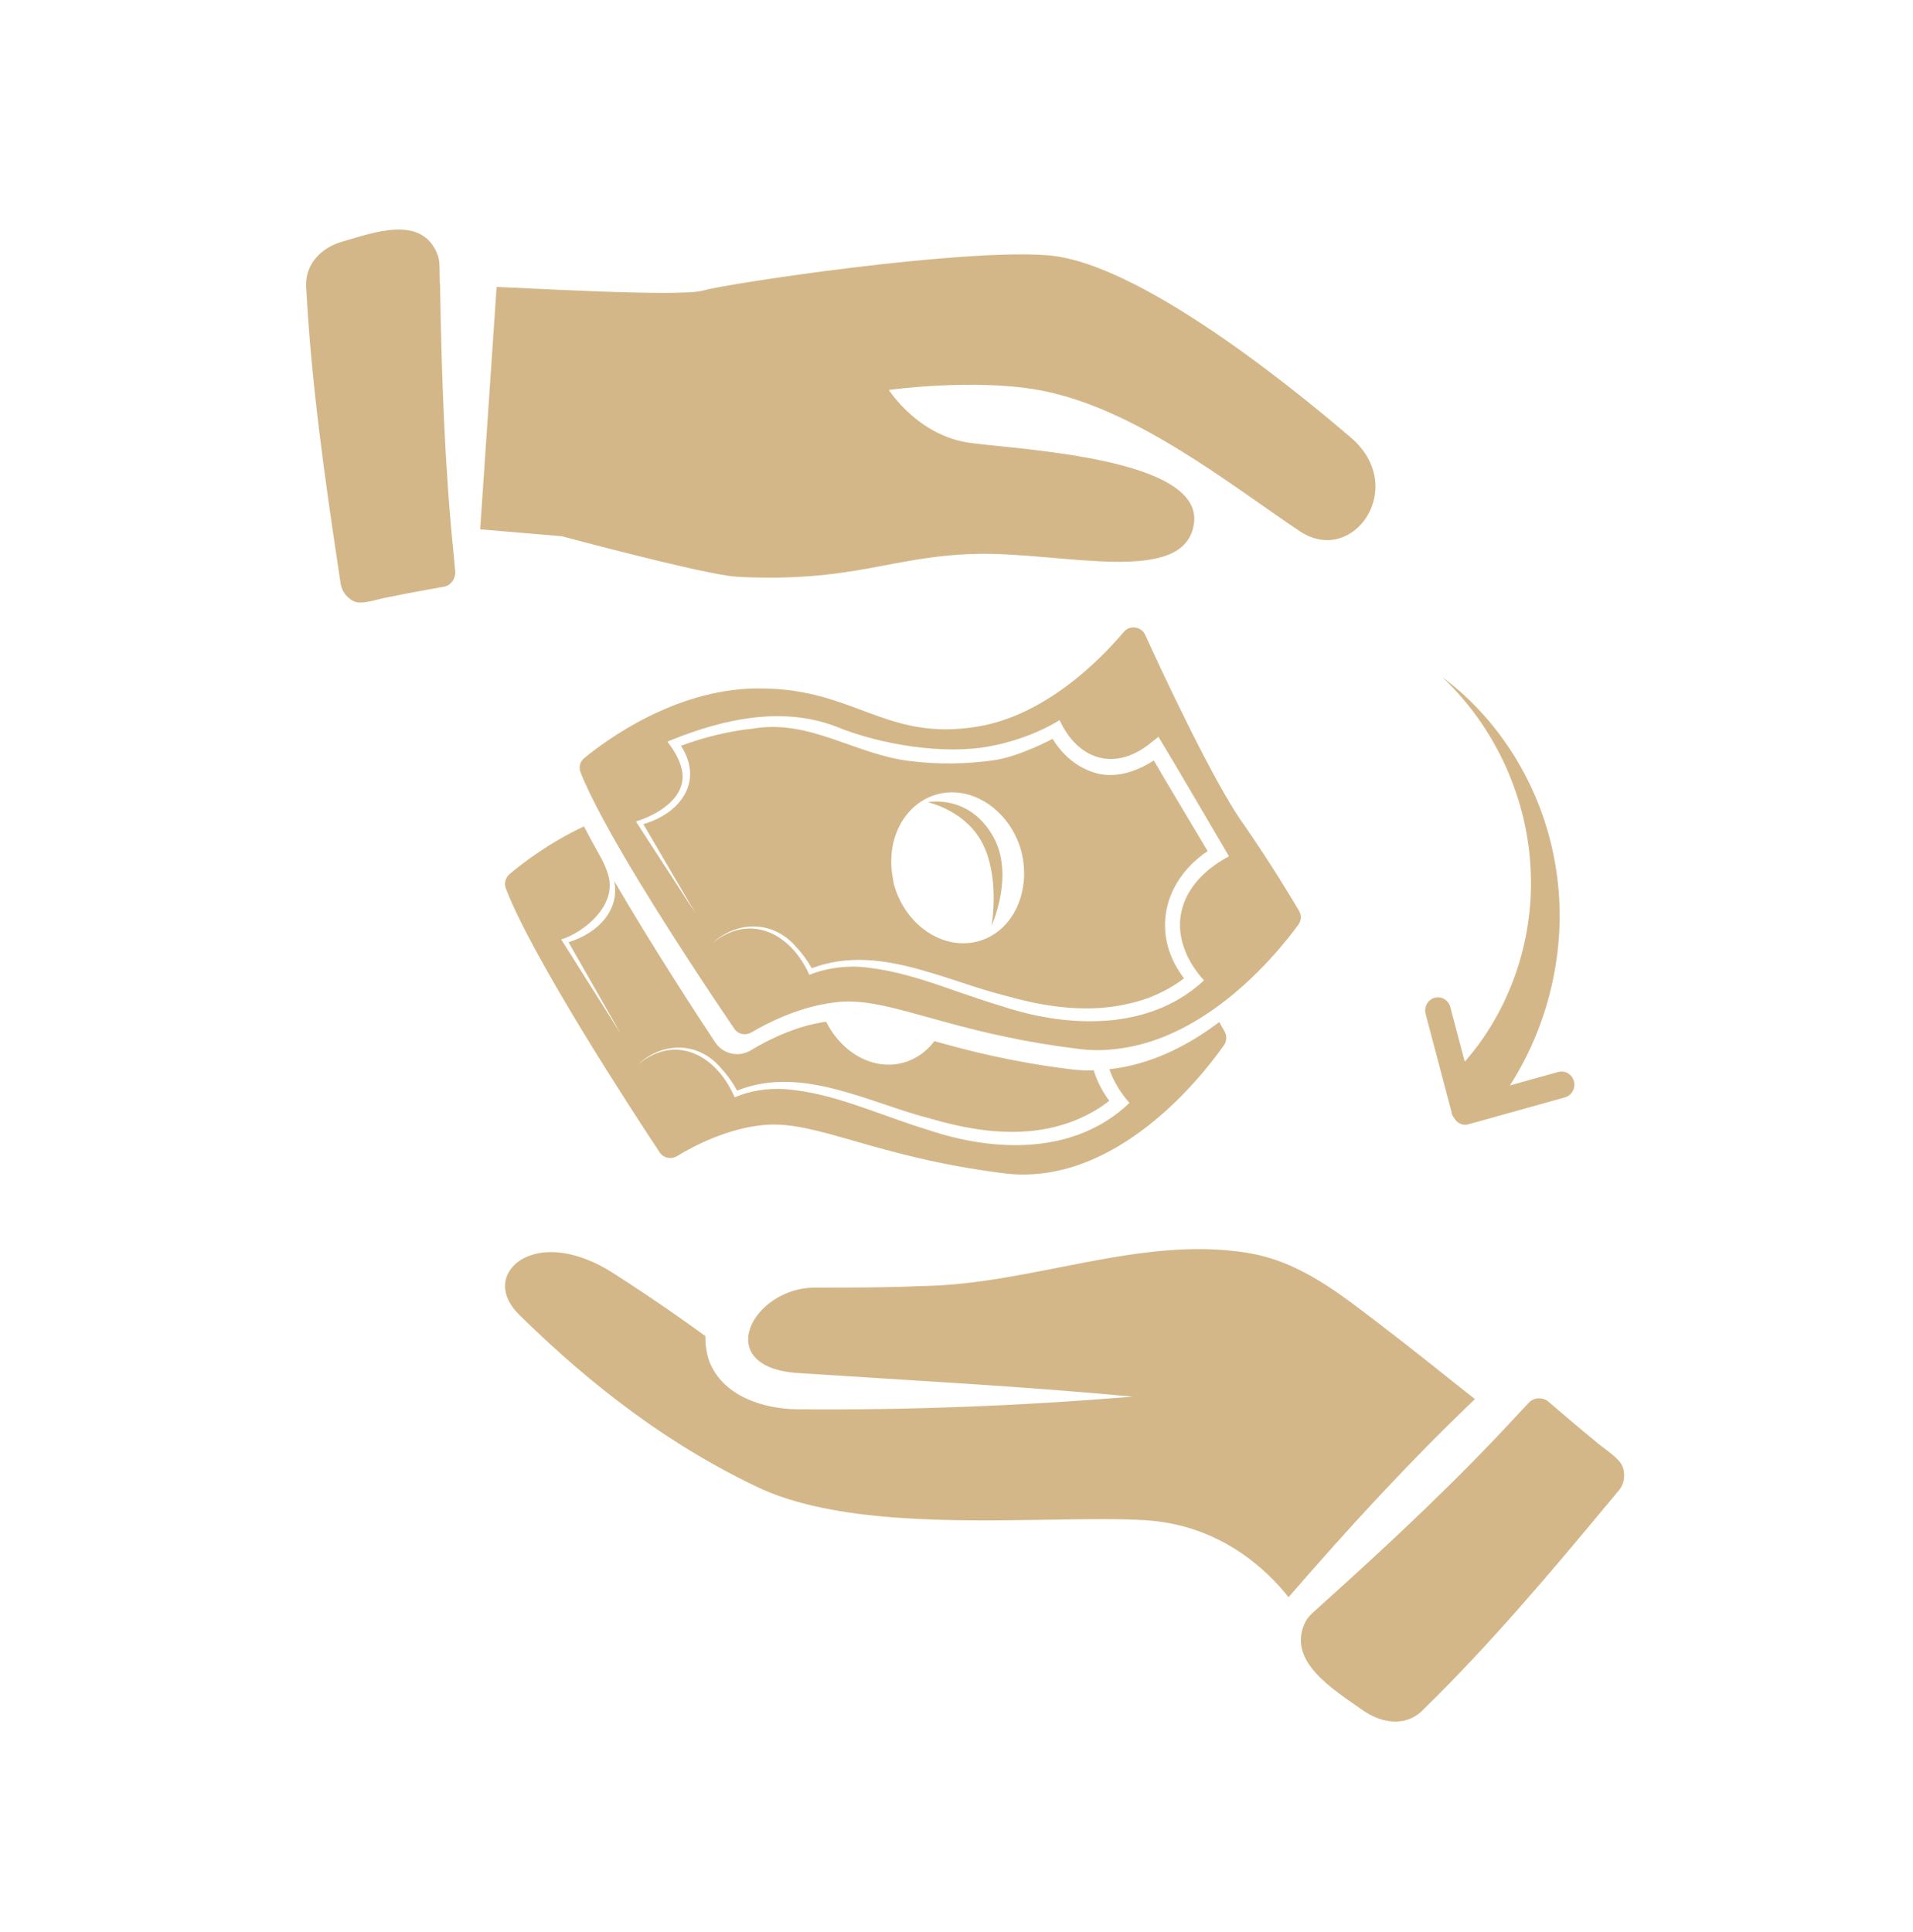 <svg width="100" height="101" viewBox="0 0 100 101" fill="none" xmlns="http://www.w3.org/2000/svg">
<path d="M72.328 69.38C70.155 67.73 68.027 65.951 65.206 65.495C59.576 64.578 53.881 67.17 48.146 67.231C46.3 67.318 44.461 67.311 42.628 67.311C39.316 67.293 37.129 71.505 41.757 71.782C47.518 72.163 53.383 72.465 59.21 73.013C53.357 73.493 47.544 73.727 41.639 73.672C39.865 73.647 37.764 72.97 37.07 71.147C36.92 70.704 36.867 70.273 36.874 69.848C35.925 69.153 34.164 67.903 32.043 66.548C29.62 65.003 27.63 65.298 26.806 66.216C26.157 66.936 26.295 67.909 27.159 68.752C29.791 71.326 33.948 75.057 39.597 77.742C43.584 79.638 49.816 79.528 54.81 79.447C56.683 79.417 58.457 79.386 59.858 79.472C63.772 79.712 66.201 82.04 67.36 83.499C67.386 83.468 67.412 83.437 67.432 83.413C70.502 79.866 73.69 76.4 77.101 73.142C75.503 71.886 73.939 70.606 72.328 69.386V69.38Z" fill="#D4B789"/>
<path d="M38.487 30.151C44.621 30.472 46.593 29.066 51.014 28.956C55.533 28.847 62.003 30.705 62.417 27.331C62.831 23.964 53.503 23.52 50.743 23.158C47.983 22.796 46.464 20.385 46.464 20.385C46.464 20.385 50.859 19.777 54.272 20.385C59.321 21.287 64.376 25.398 67.963 27.782C70.736 29.625 73.665 25.446 70.581 22.844C68.959 21.471 59.986 13.787 54.815 13.35C50.349 12.968 37.97 14.826 36.761 15.188C35.552 15.55 26.651 15.003 25.959 15.003L25.1 27.672L29.372 28.034C29.372 28.034 36.903 30.063 38.487 30.145V30.151Z" fill="#D4B789"/>
<path d="M22.989 14.822C22.989 14.768 22.989 14.714 22.989 14.661C22.971 14.325 23.008 13.693 22.898 13.377C22.106 11.174 19.535 12.162 17.891 12.632C16.941 12.9 16.106 13.619 16.009 14.674C16.009 14.681 16.009 14.694 16.009 14.701C15.996 14.855 15.996 15.01 16.015 15.171C16.276 20.035 16.971 24.958 17.696 29.775L17.805 30.5C17.872 30.937 18.14 31.246 18.469 31.421C18.896 31.669 19.901 31.259 20.34 31.212C21.296 31.011 22.301 30.836 23.257 30.662C23.568 30.588 23.812 30.252 23.8 29.902C23.769 29.64 23.751 29.372 23.727 29.11C23.239 24.374 23.081 19.584 23.002 14.822H22.989Z" fill="#D4B789"/>
<path d="M84.844 76.751C84.732 76.236 83.717 75.661 83.374 75.326C82.55 74.657 81.713 73.935 80.908 73.246C80.631 73.038 80.209 73.052 79.959 73.286C79.781 73.48 79.596 73.667 79.418 73.861C76.227 77.333 72.772 80.571 69.272 83.722C69.232 83.756 69.192 83.796 69.153 83.829C68.915 84.063 68.421 84.438 68.263 84.739C67.175 86.826 69.72 88.332 71.23 89.402C72.1 90.017 73.221 90.251 74.078 89.649C74.085 89.649 74.098 89.643 74.104 89.636C74.23 89.542 74.342 89.442 74.454 89.322C77.895 85.957 81.08 82.183 84.165 78.464L84.633 77.902C84.91 77.567 84.95 77.139 84.851 76.751H84.844Z" fill="#D4B789"/>
<path d="M75.884 58.197C75.91 58.29 75.955 58.369 76.013 58.442C76.129 58.661 76.349 58.8 76.594 58.8C76.652 58.8 76.71 58.794 76.768 58.774L81.806 57.368C82.16 57.268 82.373 56.89 82.277 56.526C82.18 56.161 81.812 55.942 81.457 56.041L78.929 56.744C81.077 53.395 81.941 49.289 81.348 45.482C80.741 41.396 78.51 37.709 75.394 35.4C78.232 38.073 79.89 41.847 80.019 45.615C80.167 49.303 78.858 52.897 76.568 55.504L75.813 52.645C75.717 52.281 75.349 52.062 74.994 52.161C74.639 52.261 74.427 52.639 74.523 53.004L75.891 58.184L75.884 58.197Z" fill="#D4B789"/>
<path d="M35.373 60.451C36.237 59.922 38.035 58.97 39.988 58.807C42.715 58.578 45.744 60.49 52.48 61.338C58.359 62.075 62.91 56.164 63.98 54.644C64.128 54.429 64.141 54.148 64.012 53.92C63.941 53.79 63.838 53.62 63.735 53.431C62.136 54.638 60.19 55.656 57.992 55.897C58.191 56.484 58.533 57.078 59.042 57.658C56.18 60.398 51.952 60.235 48.497 59.061C45.989 58.311 43.624 57.13 41.02 56.934C40.13 56.882 39.228 57.013 38.403 57.365C37.481 55.205 35.367 53.992 33.355 55.642C34.638 54.449 36.482 54.449 37.655 55.799C37.996 56.164 38.287 56.569 38.532 57.013C41.922 55.662 45.422 57.665 48.671 58.487C51.133 59.205 53.737 59.537 56.148 58.591C56.806 58.33 57.457 57.971 57.985 57.547C57.605 57.032 57.334 56.497 57.173 55.949C57.115 55.949 57.063 55.962 57.005 55.962C56.638 55.962 56.27 55.936 55.903 55.89C52.925 55.519 50.682 54.944 48.845 54.429C48.439 54.964 47.891 55.368 47.233 55.551C45.667 55.988 44.011 55.055 43.185 53.411C41.535 53.64 40.033 54.429 39.253 54.905C39.034 55.036 38.783 55.108 38.532 55.108C38.067 55.108 37.636 54.873 37.378 54.481C36.417 53.033 34.084 49.451 32.111 46.065C32.401 47.527 31.331 48.76 29.72 49.255L32.453 54.051L29.424 49.249L29.34 49.112C30.584 48.714 32.195 47.337 31.821 45.843C31.699 45.334 31.402 44.813 31.325 44.676C31.041 44.167 30.771 43.677 30.526 43.201C28.663 44.075 27.258 45.171 26.639 45.693C26.42 45.883 26.342 46.183 26.445 46.45C27.806 50.038 33.046 58.076 34.483 60.242C34.683 60.542 35.077 60.627 35.38 60.444L35.373 60.451Z" fill="#D4B789"/>
<path d="M64.934 42.99C63.394 40.776 60.88 35.418 59.862 33.186C59.746 32.932 59.501 32.799 59.25 32.799C59.063 32.799 58.876 32.875 58.747 33.033C57.503 34.505 54.609 37.447 51.007 37.999C50.44 38.088 49.924 38.126 49.441 38.126C45.819 38.126 44.098 35.989 39.703 35.989C39.638 35.989 39.574 35.989 39.503 35.989C35.236 36.052 31.64 38.728 30.538 39.635C30.319 39.819 30.242 40.111 30.345 40.37C30.622 41.075 31.054 41.956 31.582 42.926C31.834 43.395 32.111 43.884 32.401 44.385C32.478 44.524 32.562 44.657 32.639 44.797C34.715 48.336 37.415 52.356 38.382 53.776C38.51 53.967 38.717 54.068 38.929 54.068C39.045 54.068 39.168 54.036 39.277 53.973C40.051 53.517 41.578 52.724 43.299 52.451C43.492 52.419 43.692 52.394 43.892 52.375C44.047 52.362 44.195 52.356 44.349 52.356C45.806 52.356 47.404 52.889 49.634 53.491C51.4 53.967 53.565 54.493 56.382 54.836C56.723 54.88 57.059 54.899 57.394 54.899C57.4 54.899 57.407 54.899 57.413 54.899C57.684 54.899 57.948 54.88 58.206 54.855C60.313 54.652 62.201 53.688 63.748 52.54C65.849 50.98 67.325 49.09 67.879 48.329C68.027 48.12 68.04 47.847 67.911 47.625C67.486 46.902 66.429 45.139 64.94 42.99H64.934ZM61.989 49.807C62.195 50.289 62.511 50.777 62.936 51.252C61.621 52.477 60.023 53.098 58.341 53.307C58.064 53.345 57.78 53.364 57.497 53.377C55.77 53.453 54.004 53.142 52.399 52.61C51.6 52.375 50.813 52.102 50.027 51.83C49.75 51.734 49.473 51.639 49.202 51.544C49.106 51.513 49.002 51.474 48.906 51.443C47.61 51.012 46.302 50.644 44.923 50.542C44.304 50.511 43.686 50.568 43.086 50.714C42.822 50.777 42.558 50.859 42.306 50.961C41.385 48.862 39.271 47.682 37.26 49.287C38.543 48.126 40.386 48.126 41.559 49.439C41.9 49.794 42.19 50.187 42.435 50.618C42.667 50.53 42.906 50.453 43.138 50.396C45.007 49.914 46.901 50.314 48.764 50.885C48.886 50.923 49.015 50.961 49.138 50.999C49.434 51.094 49.731 51.189 50.027 51.284C50.891 51.57 51.735 51.849 52.573 52.058C54.268 52.54 56.027 52.832 57.748 52.673C58.077 52.641 58.405 52.597 58.734 52.527C59.179 52.438 59.617 52.324 60.055 52.159C60.713 51.906 61.364 51.557 61.892 51.145C61.17 50.194 60.854 49.16 60.906 48.152C60.977 46.75 61.757 45.418 63.129 44.492C62.188 42.913 61.241 41.341 60.313 39.755C59.482 40.294 58.476 40.662 57.465 40.459C57.258 40.415 57.065 40.352 56.872 40.269C56.227 40.003 55.699 39.553 55.28 39.001C55.19 38.88 55.106 38.754 55.022 38.627C55.022 38.627 53.308 39.546 51.961 39.743C50.614 39.939 48.996 39.977 47.539 39.781C44.71 39.445 42.326 37.587 39.374 38.088C38.092 38.221 36.809 38.538 35.597 38.988C36.339 40.13 36.164 41.214 35.443 42.013C35.011 42.495 34.373 42.869 33.632 43.085L34.083 43.858L34.36 44.334L36.358 47.746L34.167 44.372L33.87 43.915L33.329 43.078L33.245 42.945C33.819 42.768 34.444 42.47 34.921 42.057C35.481 41.575 35.829 40.935 35.623 40.155C35.501 39.66 35.211 39.191 34.889 38.773L35.146 38.665C37.808 37.599 40.843 36.914 43.647 37.961C46.102 38.975 49.408 39.445 51.684 39.026C53.959 38.608 55.389 37.644 55.389 37.644C56.343 39.73 58.296 40.37 60.178 38.817L60.558 38.519C61.737 40.472 62.878 42.451 64.038 44.416L64.244 44.765C62.04 45.938 61.157 47.853 61.995 49.807H61.989ZM46.592 45.19C46.579 44.81 46.611 44.442 46.689 44.093C46.972 42.85 47.804 41.848 48.99 41.525C49.982 41.258 51.007 41.525 51.838 42.159C52.541 42.698 53.108 43.497 53.379 44.474C53.469 44.803 53.514 45.127 53.527 45.45C53.546 45.755 53.527 46.046 53.482 46.331C53.275 47.714 52.412 48.862 51.129 49.211C50.485 49.382 49.834 49.331 49.222 49.103C48.506 48.836 47.862 48.323 47.385 47.638C47.108 47.238 46.882 46.776 46.74 46.268C46.708 46.16 46.702 46.053 46.682 45.945C46.631 45.691 46.599 45.444 46.592 45.196V45.19Z" fill="#D4B789"/>
<path d="M51.23 43.859C52.326 45.667 51.831 48.4 51.831 48.4C51.831 48.4 53.059 45.727 51.907 43.712C50.635 41.491 48.5 41.937 48.5 41.937C48.5 41.937 50.297 42.323 51.23 43.859Z" fill="#D4B789"/>
</svg>
